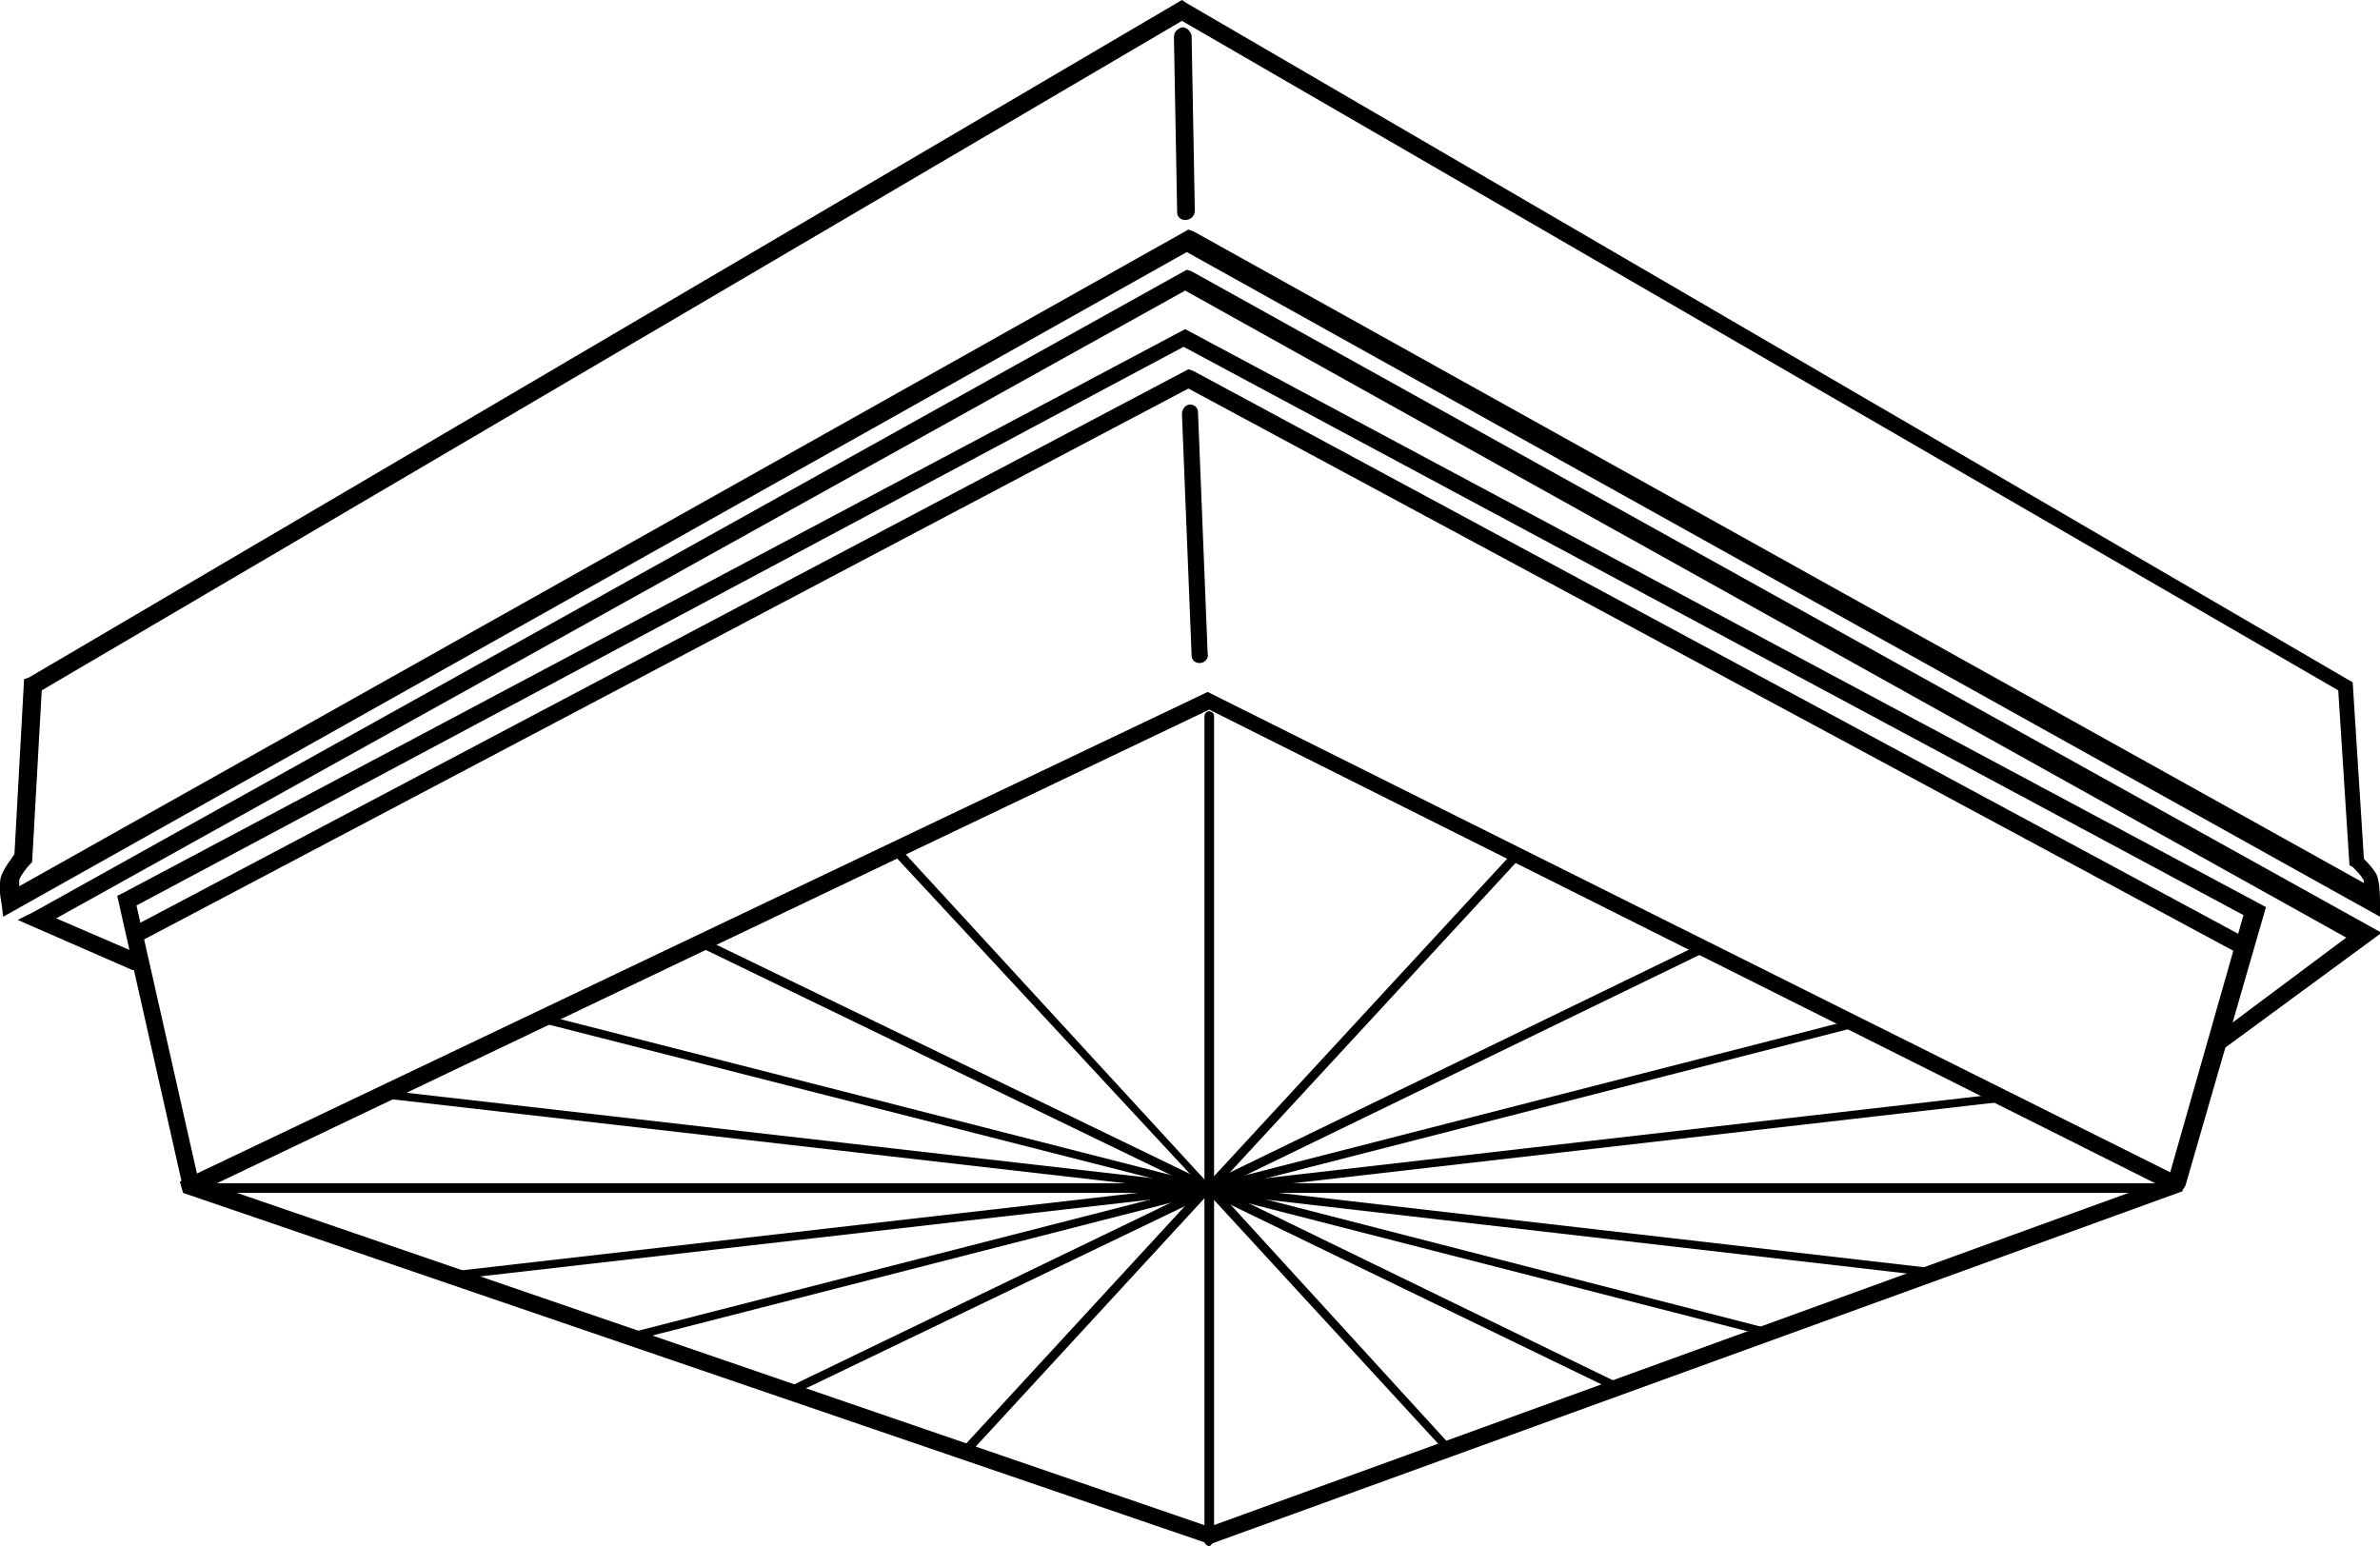 <svg width="137" height="89" viewBox="0 0 137 89" fill="none" xmlns="http://www.w3.org/2000/svg">
<path d="M69.609 88.907L69.424 88.815L10.538 68.668L10.354 68.021L69.517 39.833L125.814 67.928L125.629 68.575L69.609 88.907ZM12.295 68.206L69.609 87.891L124.058 68.113L69.609 40.849L12.295 68.206Z" fill="black"/>
<path d="M127.663 60.535C127.478 60.535 127.293 60.442 127.201 60.35C127.016 60.073 127.108 59.795 127.386 59.703L135.058 53.973L68.222 16.728L3.235 52.864L7.95 54.897C8.227 54.99 8.32 55.267 8.227 55.544C8.135 55.821 7.857 55.914 7.58 55.821L1.017 52.956L1.941 52.494L68.315 15.527L68.592 15.619L137.092 53.696L128.033 60.35C127.848 60.535 127.755 60.535 127.663 60.535Z" fill="black"/>
<path d="M11 68.76C10.816 68.76 10.538 68.575 10.538 68.391L6.748 51.57L7.118 51.385L68.222 18.946L130.436 52.217L125.814 68.206C125.722 68.483 125.444 68.668 125.167 68.575C124.89 68.483 124.705 68.206 124.797 67.928L129.142 52.679L68.13 19.963L7.857 52.125L11.463 68.113C11.555 68.391 11.37 68.668 11.093 68.668C11.093 68.76 11 68.76 11 68.76Z" fill="black"/>
<path d="M0.185 52.772L0.092 52.032C-0 51.57 -0.093 50.831 0.092 50.369C0.277 49.907 0.647 49.444 0.832 49.167L1.386 39.093L1.664 39.001L68.037 0L68.315 0.185L135.428 39.278L136.075 49.444C136.26 49.629 136.63 49.999 136.815 50.369C137 50.831 137 51.755 137 51.94V52.772L68.315 14.51L0.185 52.772ZM2.403 39.74L1.849 49.629L1.756 49.722C1.571 49.907 1.201 50.369 1.109 50.646C1.109 50.738 1.109 50.831 1.109 51.016L68.407 13.216L68.684 13.308L136.075 50.831C136.075 50.738 136.075 50.646 135.983 50.553C135.89 50.369 135.613 50.091 135.428 49.907L135.243 49.814L134.596 39.74L68.037 1.201L2.403 39.74Z" fill="black"/>
<path d="M68.222 12.662C67.945 12.662 67.76 12.477 67.76 12.199L67.575 2.126C67.575 1.848 67.76 1.664 68.037 1.571C68.315 1.571 68.5 1.756 68.592 2.033L68.777 12.107C68.777 12.477 68.5 12.662 68.222 12.662Z" fill="black"/>
<path d="M129.143 54.99C129.05 54.99 128.958 54.99 128.865 54.897L68.408 22.366L8.32 54.065C8.043 54.158 7.765 54.065 7.673 53.881C7.581 53.603 7.673 53.326 7.858 53.234L68.408 21.256L68.685 21.349L129.42 54.065C129.697 54.158 129.79 54.528 129.605 54.712C129.512 54.897 129.328 54.99 129.143 54.99Z" fill="black"/>
<path d="M69.054 38.169C68.777 38.169 68.592 37.984 68.592 37.707L68.037 23.844C68.037 23.567 68.222 23.29 68.499 23.29C68.777 23.29 68.962 23.474 68.962 23.752L69.516 37.615C69.609 37.892 69.331 38.169 69.054 38.169Z" fill="black"/>
<path d="M69.608 89C69.516 89 69.331 88.908 69.331 88.723V68.391C69.331 68.298 69.424 68.113 69.608 68.113C69.701 68.113 69.886 68.206 69.886 68.391V88.723C69.793 88.815 69.701 89 69.608 89Z" fill="black"/>
<path d="M83.29 83.547C83.198 83.547 83.198 83.547 83.105 83.455L69.424 68.575C69.331 68.483 69.331 68.298 69.424 68.206C69.516 68.113 69.701 68.113 69.794 68.206L83.475 83.178C83.568 83.27 83.568 83.455 83.475 83.547C83.475 83.547 83.383 83.547 83.29 83.547Z" fill="black"/>
<path d="M93.181 80.128H93.089L69.424 68.668C69.331 68.575 69.331 68.483 69.331 68.298C69.424 68.206 69.516 68.113 69.701 68.206L93.274 79.666C93.366 79.758 93.459 79.85 93.366 80.035C93.366 80.035 93.274 80.128 93.181 80.128Z" fill="black"/>
<path d="M101.963 76.986C101.871 76.986 101.871 76.986 101.963 76.986L69.516 68.668C69.424 68.668 69.331 68.483 69.331 68.391C69.331 68.298 69.516 68.206 69.608 68.206L101.963 76.523C102.056 76.523 102.148 76.708 102.148 76.801C102.148 76.893 102.056 76.986 101.963 76.986Z" fill="black"/>
<path d="M111.208 73.474L69.517 68.668C69.424 68.668 69.239 68.483 69.332 68.39C69.424 68.298 69.424 68.113 69.609 68.206L111.301 73.011C111.393 73.011 111.578 73.196 111.486 73.289C111.486 73.381 111.393 73.474 111.208 73.474Z" fill="black"/>
<path d="M124.334 68.668H69.608C69.516 68.668 69.331 68.575 69.331 68.391C69.331 68.298 69.424 68.113 69.608 68.113H124.334C124.427 68.113 124.612 68.206 124.612 68.391C124.612 68.575 124.427 68.668 124.334 68.668Z" fill="black"/>
<path d="M69.608 68.668C69.516 68.668 69.331 68.575 69.331 68.483C69.331 68.391 69.424 68.206 69.516 68.206L115.367 62.938C115.552 62.938 115.645 63.03 115.645 63.123C115.645 63.215 115.552 63.4 115.46 63.4L69.608 68.668Z" fill="black"/>
<path d="M69.608 68.668C69.516 68.668 69.424 68.575 69.331 68.483C69.331 68.39 69.331 68.206 69.516 68.206L106.678 58.686C106.77 58.686 106.955 58.686 106.955 58.871C106.955 58.964 106.955 59.148 106.77 59.148L69.608 68.668Z" fill="black"/>
<path d="M69.609 68.668C69.516 68.668 69.424 68.575 69.424 68.483C69.332 68.391 69.424 68.206 69.516 68.113L98.081 54.25C98.174 54.158 98.359 54.25 98.451 54.343C98.543 54.435 98.451 54.62 98.359 54.712L69.794 68.575C69.609 68.668 69.609 68.668 69.609 68.668Z" fill="black"/>
<path d="M69.609 68.668C69.516 68.668 69.516 68.668 69.424 68.575C69.331 68.483 69.331 68.298 69.424 68.206L87.173 48.982C87.265 48.89 87.45 48.89 87.543 48.982C87.635 49.075 87.635 49.26 87.543 49.352L69.794 68.575C69.701 68.668 69.609 68.668 69.609 68.668Z" fill="black"/>
<path d="M69.608 68.668C69.516 68.668 69.331 68.575 69.331 68.391V41.219C69.331 41.127 69.424 40.942 69.608 40.942C69.701 40.942 69.886 41.034 69.886 41.219V68.391C69.793 68.575 69.701 68.668 69.608 68.668Z" fill="black"/>
<path d="M69.608 68.668C69.516 68.668 69.516 68.668 69.424 68.575L51.582 49.352C51.49 49.26 51.49 49.075 51.582 48.982C51.675 48.89 51.859 48.89 51.952 48.982L69.701 68.298C69.793 68.391 69.793 68.575 69.701 68.668H69.608Z" fill="black"/>
<path d="M69.609 68.668H69.516L40.305 54.528C40.212 54.435 40.12 54.343 40.212 54.158C40.305 54.066 40.397 53.973 40.582 54.066L69.794 68.206C69.886 68.298 69.979 68.391 69.886 68.575C69.794 68.668 69.701 68.668 69.609 68.668Z" fill="black"/>
<path d="M69.609 68.668C69.516 68.668 69.516 68.668 69.609 68.668L31.153 58.871C31.06 58.871 30.968 58.686 30.968 58.594C30.968 58.502 31.153 58.409 31.245 58.409L69.609 68.206C69.701 68.206 69.794 68.391 69.794 68.483C69.794 68.575 69.701 68.668 69.609 68.668Z" fill="black"/>
<path d="M69.609 68.668C69.609 68.668 69.517 68.668 69.609 68.668L22.001 63.215C21.909 63.215 21.724 63.03 21.816 62.938C21.816 62.845 21.909 62.66 22.093 62.753L69.701 68.206C69.794 68.206 69.979 68.39 69.886 68.483C69.794 68.575 69.701 68.668 69.609 68.668Z" fill="black"/>
<path d="M69.609 68.668H12.109C12.017 68.668 11.832 68.575 11.832 68.391C11.832 68.298 11.925 68.113 12.109 68.113H69.609C69.701 68.113 69.886 68.206 69.886 68.391C69.794 68.575 69.701 68.668 69.609 68.668Z" fill="black"/>
<path d="M26.068 73.658C25.976 73.658 25.791 73.566 25.791 73.474C25.791 73.381 25.884 73.196 25.976 73.196L69.516 68.206C69.701 68.206 69.794 68.298 69.794 68.391C69.794 68.483 69.701 68.668 69.609 68.668L26.068 73.658Z" fill="black"/>
<path d="M36.422 77.17C36.329 77.17 36.237 77.078 36.145 76.986C36.145 76.893 36.145 76.708 36.329 76.708L69.516 68.206C69.701 68.206 69.794 68.298 69.794 68.391C69.794 68.483 69.794 68.668 69.609 68.668L36.422 77.17Z" fill="black"/>
<path d="M45.481 80.405C45.389 80.405 45.296 80.313 45.296 80.22C45.204 80.128 45.296 79.943 45.389 79.85L69.516 68.206C69.609 68.113 69.793 68.206 69.886 68.298C69.978 68.391 69.886 68.575 69.793 68.668L45.573 80.313C45.573 80.405 45.573 80.405 45.481 80.405Z" fill="black"/>
<path d="M55.557 83.825C55.465 83.825 55.465 83.825 55.372 83.732C55.28 83.64 55.28 83.455 55.372 83.362L69.331 68.206C69.423 68.113 69.608 68.113 69.701 68.206C69.793 68.298 69.793 68.483 69.701 68.575L55.742 83.732C55.742 83.825 55.649 83.825 55.557 83.825Z" fill="black"/>
</svg>
